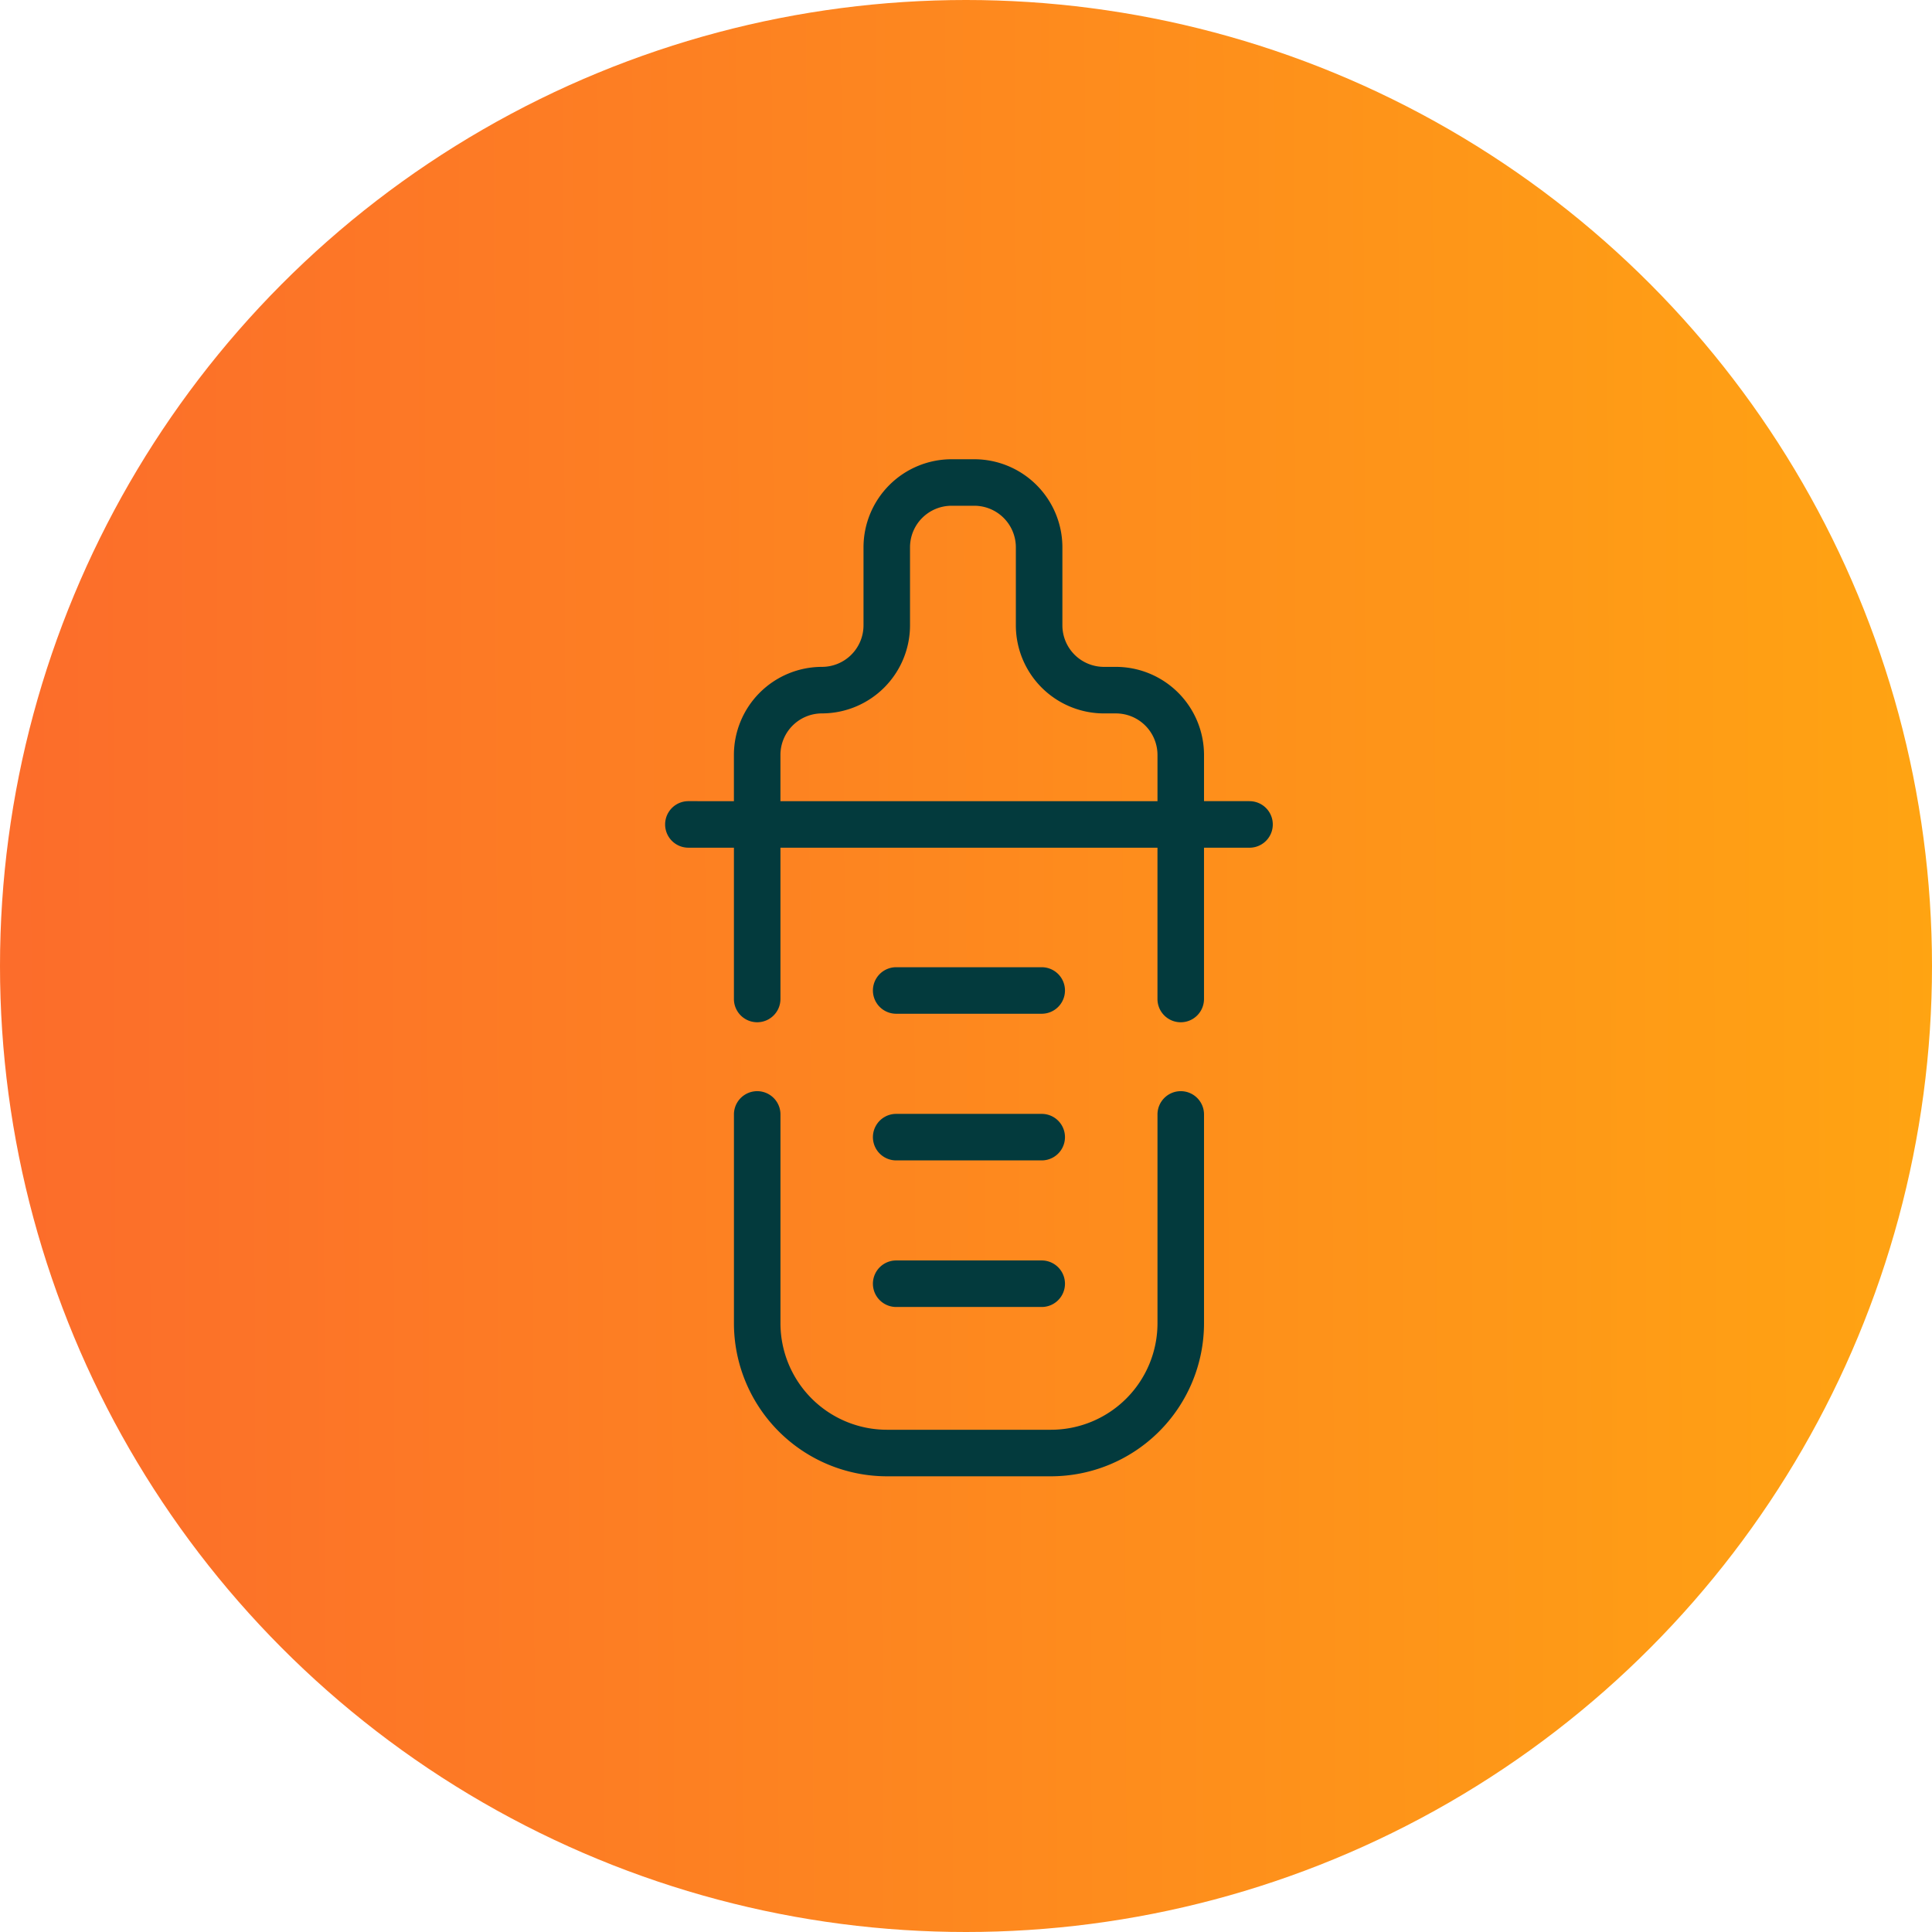 <svg xmlns="http://www.w3.org/2000/svg" xmlns:xlink="http://www.w3.org/1999/xlink" width="122" height="122" viewBox="0 0 122 122"><defs><linearGradient id="linear-gradient" y1="0.446" x2="1" y2="0.442" gradientUnits="objectBoundingBox"><stop offset="0" stop-color="#fc6c2b"></stop><stop offset="1" stop-color="#ffa412"></stop></linearGradient><clipPath id="clip-path"><rect id="Ret&#xE2;ngulo_164" data-name="Ret&#xE2;ngulo 164" width="38.374" height="64.224" fill="none"></rect></clipPath></defs><g id="baby-food-icon" transform="translate(-278 -1124)"><circle id="Elipse_66" data-name="Elipse 66" cx="61" cy="61" r="61" transform="translate(278 1124)" fill="url(#linear-gradient)"></circle><g id="Grupo_544" data-name="Grupo 544" transform="translate(320 1153)"><g id="Grupo_543" data-name="Grupo 543" clip-path="url(#clip-path)"><path id="Caminho_964" data-name="Caminho 964" d="M36.54,76.454a1.469,1.469,0,0,0-1.469,1.469V91.114a6.729,6.729,0,0,1-6.721,6.721H17.984a6.729,6.729,0,0,1-6.721-6.721V77.923a1.469,1.469,0,1,0-2.938,0V91.114a9.671,9.671,0,0,0,9.66,9.66H28.35a9.671,9.671,0,0,0,9.659-9.66V77.923a1.469,1.469,0,0,0-1.469-1.469" transform="translate(-3.979 -36.55)" fill="#033a3d"></path><path id="Caminho_965" data-name="Caminho 965" d="M26.61,64.4H35.8a1.469,1.469,0,0,0,0-2.938H26.61a1.469,1.469,0,1,0,0,2.938" transform="translate(-12.019 -29.385)" fill="#033a3d"></path><path id="Caminho_966" data-name="Caminho 966" d="M26.61,82.14H35.8a1.469,1.469,0,0,0,0-2.938H26.61a1.469,1.469,0,0,0,0,2.938" transform="translate(-12.019 -37.864)" fill="#033a3d"></path><path id="Caminho_967" data-name="Caminho 967" d="M26.61,99.875H35.8a1.469,1.469,0,0,0,0-2.938H26.61a1.469,1.469,0,0,0,0,2.938" transform="translate(-12.019 -46.343)" fill="#033a3d"></path><path id="Caminho_968" data-name="Caminho 968" d="M36.905,21.591H34.03V18.672a5.568,5.568,0,0,0-5.561-5.561h-.76a2.625,2.625,0,0,1-2.622-2.622V5.56A5.567,5.567,0,0,0,19.526,0H18.089A5.567,5.567,0,0,0,12.528,5.56v4.929a2.625,2.625,0,0,1-2.623,2.622,5.567,5.567,0,0,0-5.561,5.561v2.919H1.469a1.469,1.469,0,0,0,0,2.938H4.345v9.554a1.469,1.469,0,1,0,2.938,0V24.53H31.091v9.554a1.469,1.469,0,1,0,2.938,0V24.53h2.875a1.469,1.469,0,0,0,0-2.938m-29.622,0V18.672a2.625,2.625,0,0,1,2.622-2.623,5.567,5.567,0,0,0,5.561-5.561V5.56a2.625,2.625,0,0,1,2.622-2.623h1.437A2.625,2.625,0,0,1,22.148,5.56v4.929a5.567,5.567,0,0,0,5.561,5.561h.76a2.626,2.626,0,0,1,2.623,2.623v2.919Z" transform="translate(0 0)" fill="#033a3d"></path></g></g></g></svg>